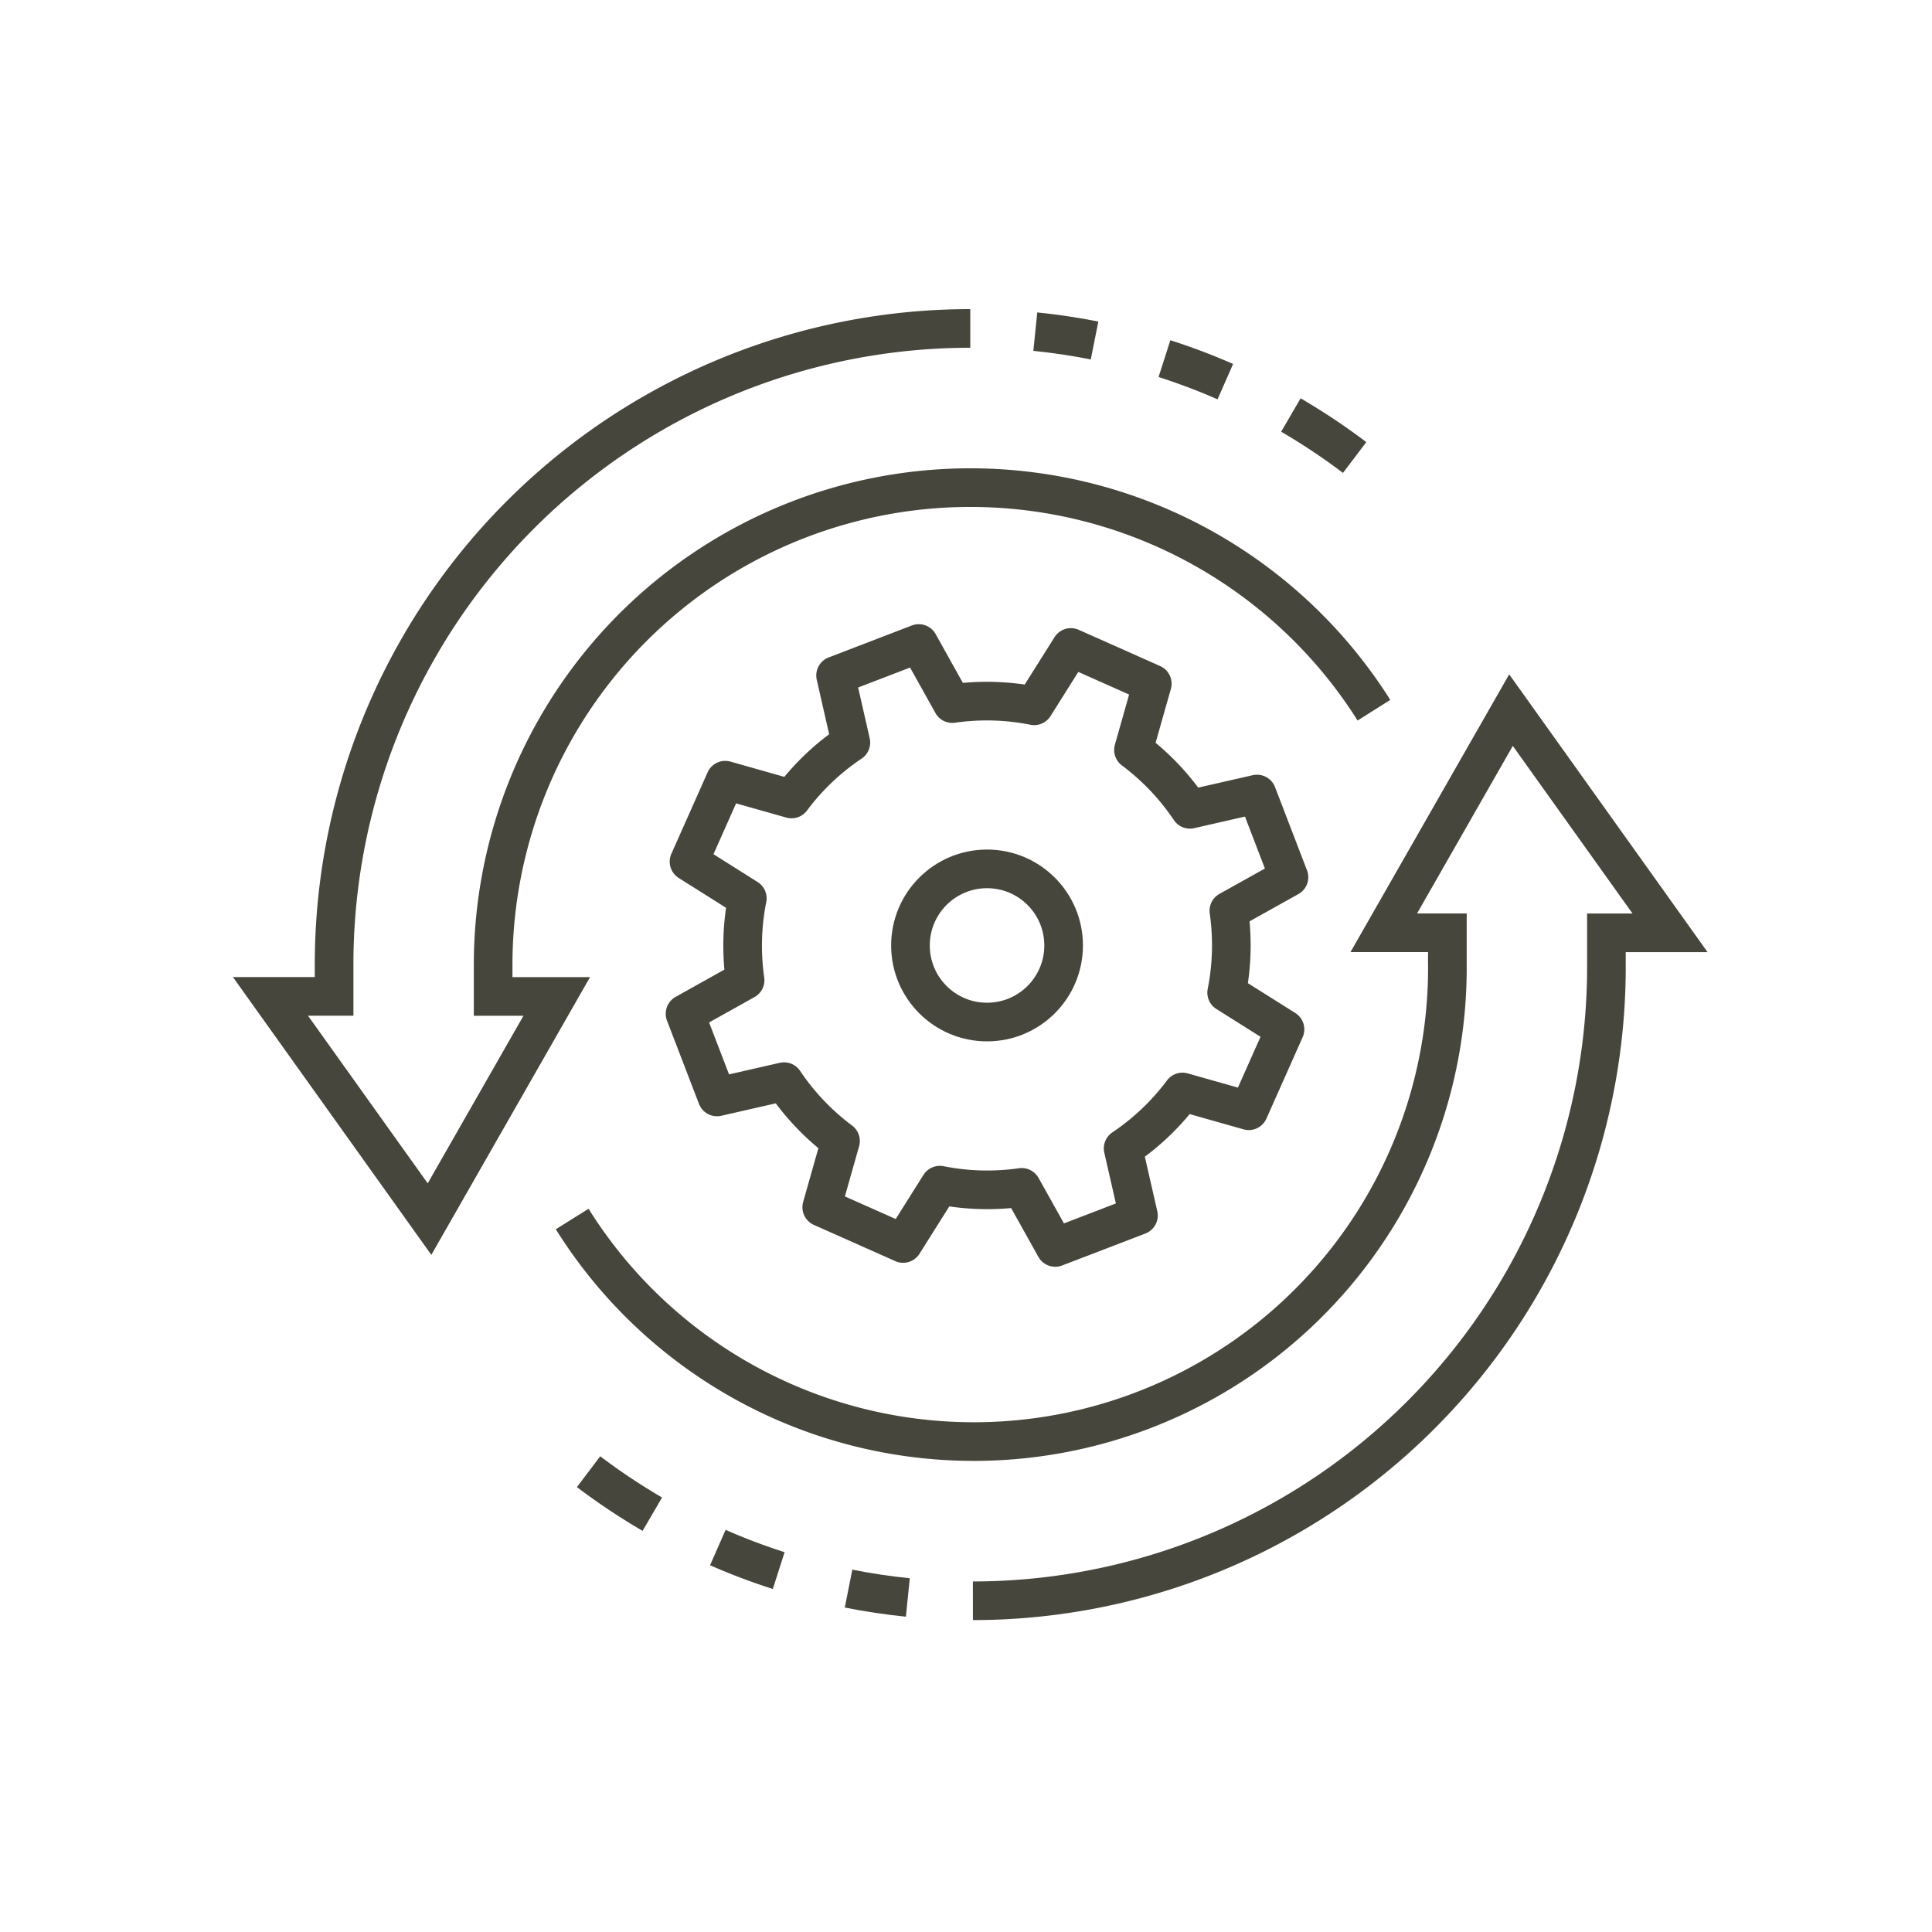 <svg xmlns="http://www.w3.org/2000/svg" xmlns:xlink="http://www.w3.org/1999/xlink" width="100" height="100" viewBox="0 0 100 100"><defs><clipPath id="a"><rect width="100" height="100" transform="translate(180 2228)" fill="#f8f8f8" opacity="0.555"/></clipPath></defs><g transform="translate(-180 -2228)" clip-path="url(#a)"><g transform="translate(-119.172 -147.145)"><g transform="translate(334.633 2408.454)"><circle cx="3.964" cy="3.964" r="3.964" transform="translate(11.664 11.664)" fill="none" stroke="#47463c" stroke-miterlimit="10" stroke-width="2"/><path d="M262.427,163.268l-1.654-4.306-3.472.791a12.61,12.61,0,0,0-2.921-3.072l.972-3.43-4.213-1.875-1.9,3.019a12.509,12.509,0,0,0-4.237-.114l-1.735-3.11-4.306,1.654.79,3.472a12.561,12.561,0,0,0-3.072,2.921l-3.429-.972-1.875,4.215,3.016,1.9a12.578,12.578,0,0,0-.114,4.237l-3.108,1.736,1.654,4.306,3.471-.791a12.562,12.562,0,0,0,2.921,3.072l-.971,3.429,4.213,1.875,1.9-3.018a12.544,12.544,0,0,0,4.237.114l1.737,3.109,4.306-1.654-.793-3.471a12.563,12.563,0,0,0,3.072-2.921l3.431.971,1.875-4.213-3.019-1.9a12.582,12.582,0,0,0,.114-4.238Z" transform="translate(-231.172 -151.172)" fill="none" stroke="#47463c" stroke-linejoin="round" stroke-width="2"/></g><path d="M86.221,132a32.927,32.927,0,0,0-32.928,32.928v1.646H50L58.232,178.1l6.586-11.525H61.525v-1.646a24.7,24.7,0,0,1,45.59-13.169" transform="translate(263.172 2260.145)" fill="none" stroke="#47463c" stroke-miterlimit="10" stroke-width="2"/><path d="M82.08,134.722a33.029,33.029,0,0,1,3.3,2.2" transform="translate(283.908 2261.904)" fill="none" stroke="#47463c" stroke-miterlimit="10" stroke-width="2"/><path d="M78.105,132.949a32.308,32.308,0,0,1,3.151,1.192" transform="translate(281.339 2260.758)" fill="none" stroke="#47463c" stroke-miterlimit="10" stroke-width="2"/><path d="M74.045,132.1q1.556.158,3.067.459" transform="translate(278.714 2260.211)" fill="none" stroke="#47463c" stroke-miterlimit="10" stroke-width="2"/><path d="M80.227,190.1a32.811,32.811,0,0,0,32.791-32.928v-1.646h3.293L108.079,144l-6.586,11.525h3.293v1.646a24.514,24.514,0,0,1-45.3,13.169" transform="translate(269.302 2267.901)" fill="none" stroke="#47463c" stroke-miterlimit="10" stroke-width="2"/><path d="M63.3,170.144a33.2,33.2,0,0,1-3.3-2.2" transform="translate(269.636 2283.375)" fill="none" stroke="#47463c" stroke-miterlimit="10" stroke-width="2"/><path d="M67.215,171.519a32.3,32.3,0,0,1-3.151-1.192" transform="translate(272.263 2284.919)" fill="none" stroke="#47463c" stroke-miterlimit="10" stroke-width="2"/><path d="M71.243,172.077q-1.556-.158-3.069-.459" transform="translate(274.919 2285.753)" fill="none" stroke="#47463c" stroke-miterlimit="10" stroke-width="2"/></g></g></svg>